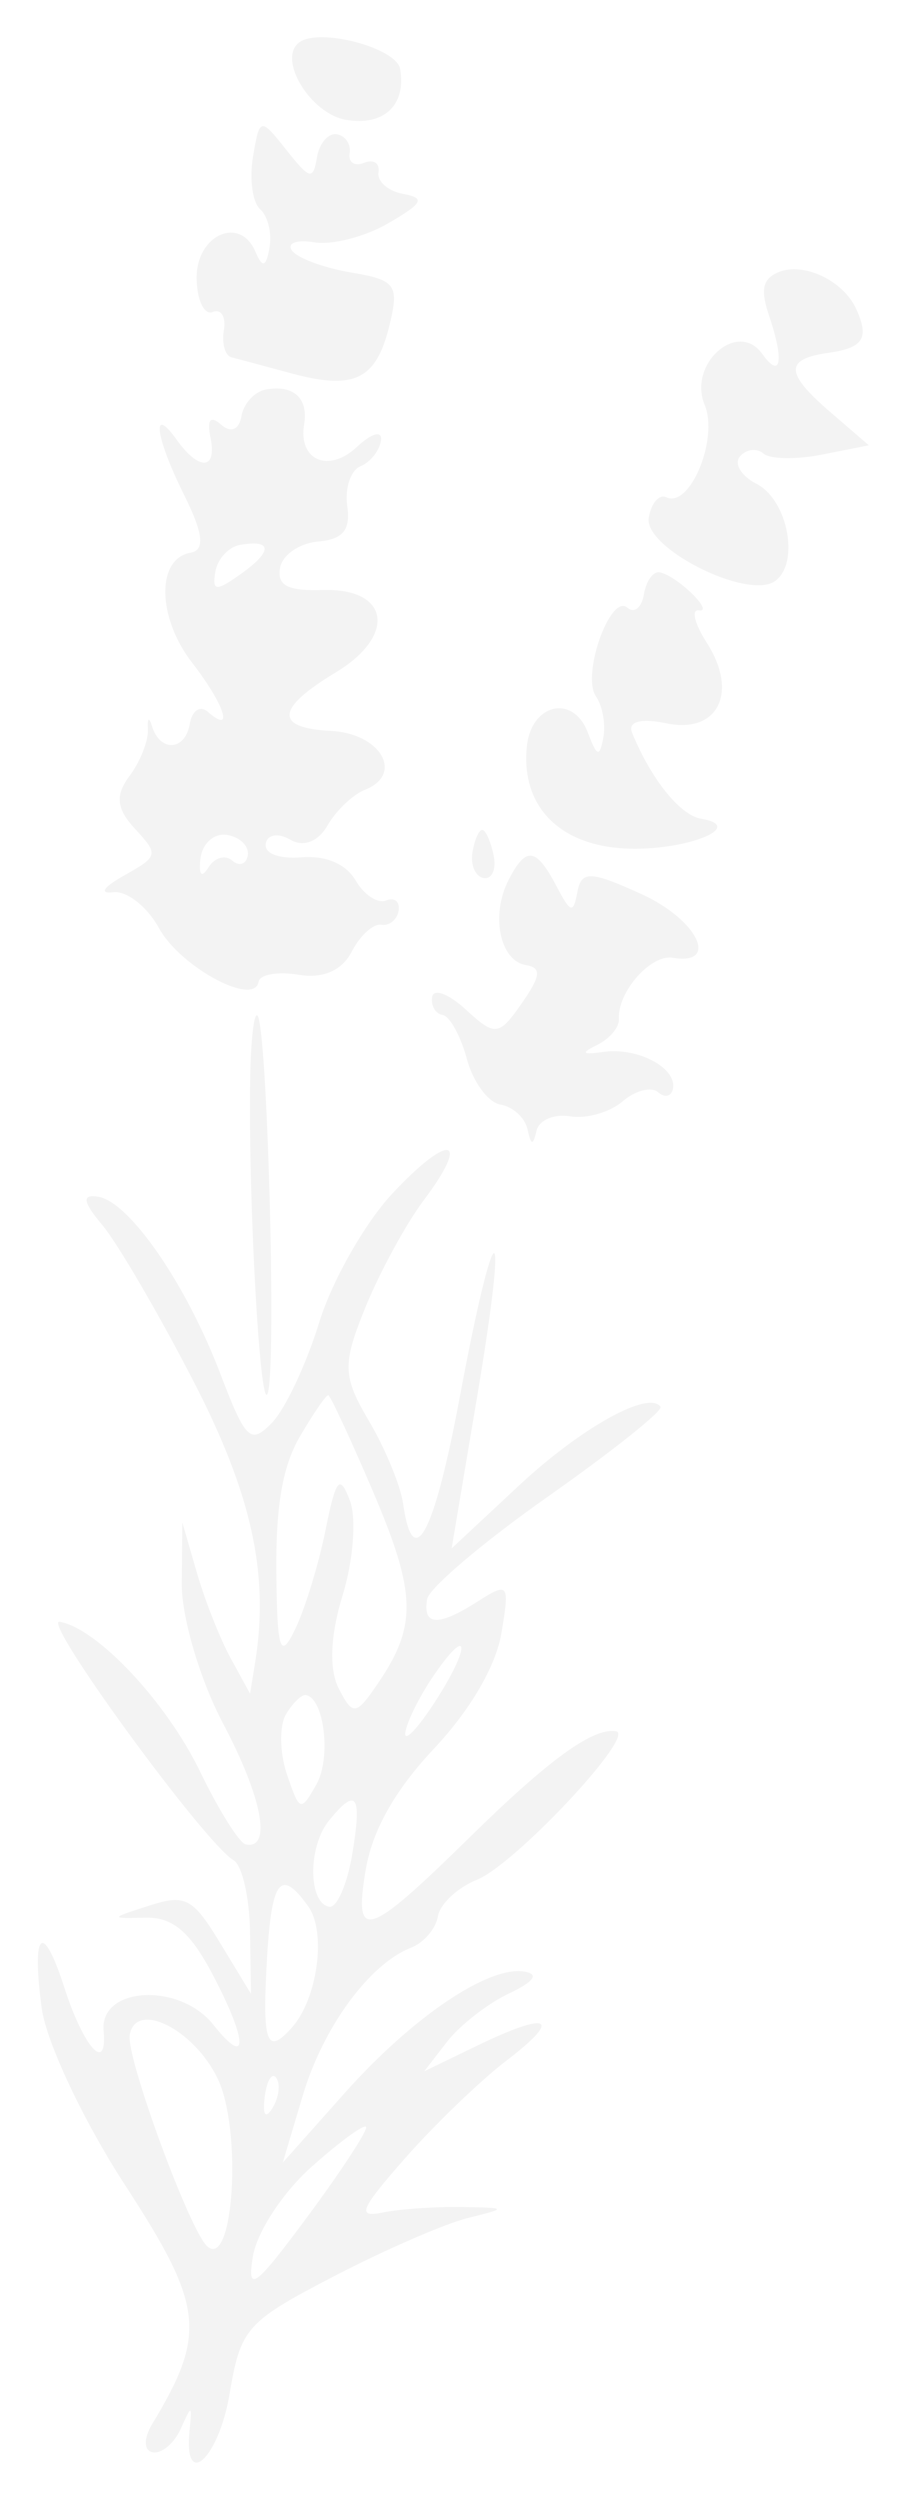<?xml version="1.0" encoding="UTF-8"?> <svg xmlns="http://www.w3.org/2000/svg" width="227" height="626" viewBox="0 0 227 626" fill="none"><g filter="url(#filter0_f_41_2783)"><path fill-rule="evenodd" clip-rule="evenodd" d="M75.039 10.566C69.358 14.601 77.707 28.495 86.721 30.01C96.199 31.603 101.812 26.325 100.259 17.281C99.353 11.999 80.201 6.9 75.039 10.566ZM63.392 39.238C62.458 44.794 63.268 50.716 65.192 52.4C67.116 54.084 68.165 58.417 67.526 62.031C66.657 66.914 65.758 67.179 64.021 63.07C60.099 53.797 49.015 58.916 49.267 69.881C49.389 75.267 51.205 78.978 53.302 78.126C55.399 77.274 56.658 79.31 56.097 82.645C55.537 85.979 56.374 89.045 57.962 89.452C59.551 89.859 66.273 91.665 72.908 93.464C88.755 97.764 94.258 95.1 97.569 81.516C100.053 71.318 99.179 70.115 87.946 68.227C81.152 67.085 74.498 64.615 73.156 62.741C71.814 60.867 74.325 59.936 78.738 60.678C83.148 61.419 91.484 59.279 97.256 55.92C106.065 50.798 106.658 49.609 100.948 48.538C97.206 47.837 94.453 45.406 94.834 43.141C95.214 40.876 93.588 39.807 91.22 40.769C88.852 41.732 87.226 40.662 87.606 38.398C87.987 36.133 86.543 33.982 84.397 33.621C82.251 33.26 80.008 35.864 79.413 39.405C78.439 45.195 77.665 45.005 71.71 37.491C65.252 29.339 65.048 29.381 63.392 39.238ZM195.18 68.103C191.072 69.773 190.466 72.448 192.701 79.058C196.528 90.38 195.659 95.167 190.966 88.597C184.84 80.021 172.308 91.135 176.553 101.375C180.088 109.896 172.869 127.308 166.959 124.518C165.148 123.665 163.165 125.965 162.549 129.627C161.268 137.25 187.361 150.345 194.182 145.502C200.428 141.066 197.416 125.179 189.562 121.158C185.687 119.175 183.821 116.072 185.413 114.263C187.005 112.45 189.638 112.137 191.268 113.563C192.898 114.989 199.51 115.108 205.964 113.828L217.694 111.498L208.083 103.225C196.649 93.385 196.537 89.897 207.604 88.336C216.374 87.101 217.889 84.627 214.433 77.188C211.206 70.248 201.351 65.599 195.18 68.103ZM66.636 97.528C63.794 98.038 61.031 101.039 60.5 104.195C59.93 107.588 57.859 108.472 55.442 106.357C52.689 103.95 51.809 105.035 52.755 109.671C54.393 117.712 49.864 117.944 44.261 110.1C37.794 101.047 38.945 109.503 46.145 123.957C50.946 133.594 51.404 137.764 47.731 138.399C39.153 139.878 39.361 154.586 48.121 165.917C56.318 176.517 58.74 184.07 52.07 178.232C50.146 176.548 48.113 177.903 47.553 181.238C46.408 188.051 40.08 188.412 38.065 181.78C37.345 179.402 36.885 179.777 37.051 182.61C37.213 185.442 35.152 190.689 32.467 194.271C28.827 199.125 29.164 202.49 33.795 207.498C39.784 213.978 39.691 214.39 31.145 219.188C25.878 222.144 24.76 223.853 28.39 223.406C31.745 222.99 36.896 227.032 39.828 232.387C45.174 242.14 63.724 252.135 64.783 245.831C65.092 243.99 69.619 243.199 74.84 244.076C80.903 245.095 85.695 243.012 88.115 238.305C90.196 234.253 93.535 231.213 95.537 231.55C97.539 231.886 99.49 230.305 99.87 228.041C100.251 225.776 98.844 224.619 96.743 225.471C94.646 226.323 91.206 224.068 89.103 220.462C86.689 216.323 81.697 214.18 75.582 214.664C69.857 215.115 66.169 213.711 66.584 211.24C66.972 208.932 69.739 208.489 72.736 210.253C76.018 212.185 79.718 210.774 82.057 206.694C84.191 202.971 88.418 198.948 91.452 197.75C101.276 193.867 95.405 183.658 82.981 183.022C68.719 182.298 69.079 177.437 84.067 168.4C99.437 159.136 97.615 147.23 80.906 147.739C72.099 148.008 69.417 146.633 70.157 142.228C70.7 138.998 74.973 136.015 79.656 135.602C85.965 135.042 87.865 132.736 87.006 126.702C86.366 122.225 87.861 117.743 90.325 116.741C92.792 115.739 95.103 112.826 95.461 110.266C95.823 107.706 93.112 108.439 89.439 111.891C82.362 118.544 74.686 115.281 76.201 106.265C77.303 99.708 73.56 96.29 66.636 97.528ZM161.331 148.815C160.77 152.15 158.915 153.663 157.212 152.172C152.948 148.439 145.623 169.034 149.321 174.369C150.962 176.733 151.79 181.378 151.17 184.683C150.22 189.721 149.588 189.514 147.266 183.395C143.594 173.707 133.046 176.191 131.994 186.986C130.556 201.728 139.919 211.5 156.376 212.441C171.175 213.288 187.483 206.99 175.649 205.001C170.381 204.116 163.108 195.059 158.379 183.498C157.224 180.675 160.499 179.765 166.961 181.111C179.877 183.805 185.086 173.413 177.08 160.933C174.031 156.183 173.131 152.535 175.08 152.83C179.212 153.453 169.599 144.119 165.267 143.299C163.664 142.998 161.891 145.481 161.331 148.815ZM60.095 136.448C57.254 136.955 54.488 139.971 53.952 143.158C53.126 148.072 54.091 148.158 60.355 143.71C68.374 138.015 68.266 135 60.095 136.448ZM118.382 213.383C117.843 216.593 119.103 219.505 121.183 219.855C123.258 220.204 124.39 217.693 123.697 214.276C123 210.858 121.74 207.945 120.897 207.803C120.054 207.662 118.922 210.172 118.382 213.383ZM127.424 220.34C122.905 229.135 125.217 240.539 131.742 241.635C135.745 242.308 135.526 244.328 130.697 251.266C125.022 259.415 124.024 259.528 116.768 252.835C112.461 248.858 108.652 247.41 108.283 249.604C107.915 251.795 109.089 253.833 110.888 254.135C112.691 254.438 115.432 259.4 116.975 265.161C118.522 270.923 122.309 276.06 125.396 276.579C128.482 277.098 131.524 279.862 132.16 282.717C133.078 286.873 133.535 286.95 134.435 283.1C135.052 280.454 138.858 278.841 142.888 279.519C146.915 280.195 152.82 278.507 156.009 275.766C159.198 273.025 163.201 272.005 164.904 273.496C166.612 274.987 168.287 274.544 168.63 272.505C169.507 267.283 159.644 262.157 151.102 263.398C145.859 264.157 145.449 263.684 149.602 261.653C152.733 260.119 155.191 257.211 155.065 255.19C154.64 248.46 163.025 238.89 168.534 239.816C180.412 241.812 174.767 230.256 160.751 223.888C147.892 218.042 145.681 217.966 144.663 223.357C143.629 228.845 142.996 228.67 139.447 221.924C134.305 212.149 131.801 211.821 127.424 220.34ZM50.231 214.933C49.728 219.074 50.505 219.989 52.191 217.239C53.732 214.733 56.428 213.942 58.188 215.482C59.947 217.022 61.7 216.425 62.081 214.16C62.462 211.895 60.14 209.596 56.921 209.055C53.702 208.515 50.693 211.162 50.231 214.933ZM62.684 270.041C62.166 301.487 65.359 356.836 67.201 348.379C69.23 339.077 66.942 257.789 64.555 254.351C63.689 253.105 62.847 260.166 62.684 270.041ZM98.35 298.806C91.454 306.177 83.191 320.705 79.987 331.098C76.788 341.492 71.481 352.779 68.201 356.181C62.779 361.804 61.584 360.679 55.179 343.902C46.621 321.486 32.466 300.974 24.654 299.661C20.421 298.949 20.703 300.849 25.711 306.84C29.456 311.319 39.66 328.79 48.388 345.661C63.085 374.067 67.503 394.167 63.921 416.291L62.656 424.081L57.826 415.267C55.166 410.419 51.351 400.775 49.339 393.835L45.686 381.218L45.543 396.466C45.461 404.855 50.112 420.629 55.877 431.521C65.729 450.133 68.175 463.128 61.585 461.828C59.985 461.511 54.806 453.267 50.084 443.503C41.686 426.147 24.351 407.685 14.944 406.076C10.202 405.263 51.321 461.596 58.542 465.802C60.661 467.038 62.509 475.071 62.644 483.652L62.891 499.25L55.196 486.57C48.316 475.227 46.445 474.232 37.439 477.132C27.457 480.352 27.449 480.379 36.505 480.164C43.239 480.007 47.625 483.705 53.196 494.248C62.132 511.146 62.281 518.113 53.466 506.985C45.009 496.313 24.959 497.389 25.959 508.464C26.937 519.308 20.996 512.784 16.119 497.66C10.707 480.874 7.872 483.422 10.442 502.768C11.577 511.297 20.915 531.103 31.42 547.257C51.054 577.444 51.823 584.328 38.102 607.009C35.94 610.583 36.021 613.661 38.292 614.043C40.508 614.415 43.642 611.789 45.254 608.211C48.041 602.009 48.151 602.028 47.49 608.587C45.97 623.716 54.795 615.636 57.524 599.398C60.284 582.973 61.72 581.353 83.619 569.985C96.362 563.368 111.461 556.795 117.168 555.381C127.241 552.881 127.194 552.801 115.538 552.615C108.936 552.51 100.064 553.135 95.822 554.003C89.312 555.329 90.216 553.193 101.627 540.254C109.058 531.824 120.456 520.868 126.954 515.91C141.094 505.115 137.664 503.442 119.468 512.255L106.278 518.641L112.033 511.21C115.199 507.121 122.135 501.712 127.445 499.192C133.841 496.157 135.161 494.291 131.355 493.663C122.356 492.183 103.304 505.062 86.352 524.091L70.85 541.492L75.868 524.666C80.971 507.55 92.592 491.714 103.008 487.679C106.179 486.451 109.195 482.925 109.713 479.839C110.232 476.753 114.632 472.631 119.49 470.675C129.038 466.842 159.482 434.351 154.343 433.488C148.599 432.522 137.594 440.496 117.678 460.044C91.923 485.332 88.548 486.385 91.625 468.197C93.308 458.257 98.943 448.261 108.749 437.829C117.788 428.213 124.22 417.226 125.609 409.033C127.74 396.448 127.442 396.045 119.632 401.027C109.777 407.313 105.885 407.123 107.013 400.411C107.473 397.675 121.104 386.11 137.302 374.716C153.5 363.322 166.185 353.206 165.494 352.238C162.505 348.054 145.508 357.521 129.967 372.023L113.16 387.708L119.576 349.53C127.636 301.567 124.142 301.968 115.157 350.036C108.761 384.255 103.504 394.075 100.995 376.488C100.35 371.967 96.496 362.645 92.431 355.776C85.834 344.628 85.745 341.556 91.603 327.228C95.213 318.4 101.76 306.397 106.147 300.56C118.091 284.686 112.706 283.473 98.35 298.806ZM75.143 359.688C70.799 367.129 69.081 377.043 69.241 393.707C69.432 413.34 70.208 415.696 73.941 407.973C76.397 402.884 79.816 391.755 81.536 383.241C84.184 370.11 85.117 368.975 87.679 375.767C89.343 380.168 88.513 390.832 85.839 399.465C82.77 409.372 82.407 417.954 84.852 422.742C88.424 429.732 89.206 429.615 94.875 421.233C104.54 406.961 104.286 398.804 93.389 373.306C87.796 360.222 82.783 349.441 82.248 349.351C81.71 349.261 78.513 353.913 75.143 359.688ZM108.394 419.936C104.983 424.977 101.908 431.218 101.557 433.808C101.21 436.398 104.518 432.993 108.906 426.248C118.149 412.045 117.679 406.224 108.394 419.936ZM71.637 429.279C69.955 432.126 70.064 438.854 71.883 444.237C75.064 453.646 75.345 453.746 79.282 446.793C83.024 440.184 81.248 425.205 76.628 424.429C75.567 424.25 73.319 426.433 71.637 429.279ZM82.35 455.967C77.121 462.466 77.219 476.543 82.502 477.431C84.395 477.749 86.978 471.881 88.236 464.39C90.767 449.331 89.341 447.287 82.35 455.967ZM66.935 489.819C65.642 511.6 66.741 514.802 73.083 507.741C79.569 500.521 81.848 483.807 77.233 477.346C70.382 467.756 68.075 470.549 66.935 489.819ZM32.501 509.552C31.566 515.116 47.551 558.634 51.937 562.472C58.583 568.287 60.709 533.126 54.486 520.352C48.446 507.97 33.963 500.851 32.501 509.552ZM66.322 525.058C65.747 529.623 66.517 530.701 68.283 527.808C69.882 525.189 70.306 521.807 69.228 520.297C68.15 518.788 66.843 520.929 66.322 525.058ZM77.944 542.656C70.805 549.039 64.347 558.94 63.352 565.027C61.829 574.33 63.865 572.839 77.12 554.917C85.675 543.355 92.242 533.287 91.716 532.547C91.186 531.81 84.989 536.358 77.944 542.656Z" fill="black" fill-opacity="0.05"></path></g><defs><filter id="filter0_f_41_2783" x="0.483" y="0.324" width="226.211" height="625.285" filterUnits="userSpaceOnUse" color-interpolation-filters="sRGB"><feFlood flood-opacity="0" result="BackgroundImageFix"></feFlood><feBlend mode="normal" in="SourceGraphic" in2="BackgroundImageFix" result="shape"></feBlend><feGaussianBlur stdDeviation="4.5" result="effect1_foregroundBlur_41_2783"></feGaussianBlur></filter></defs></svg> 